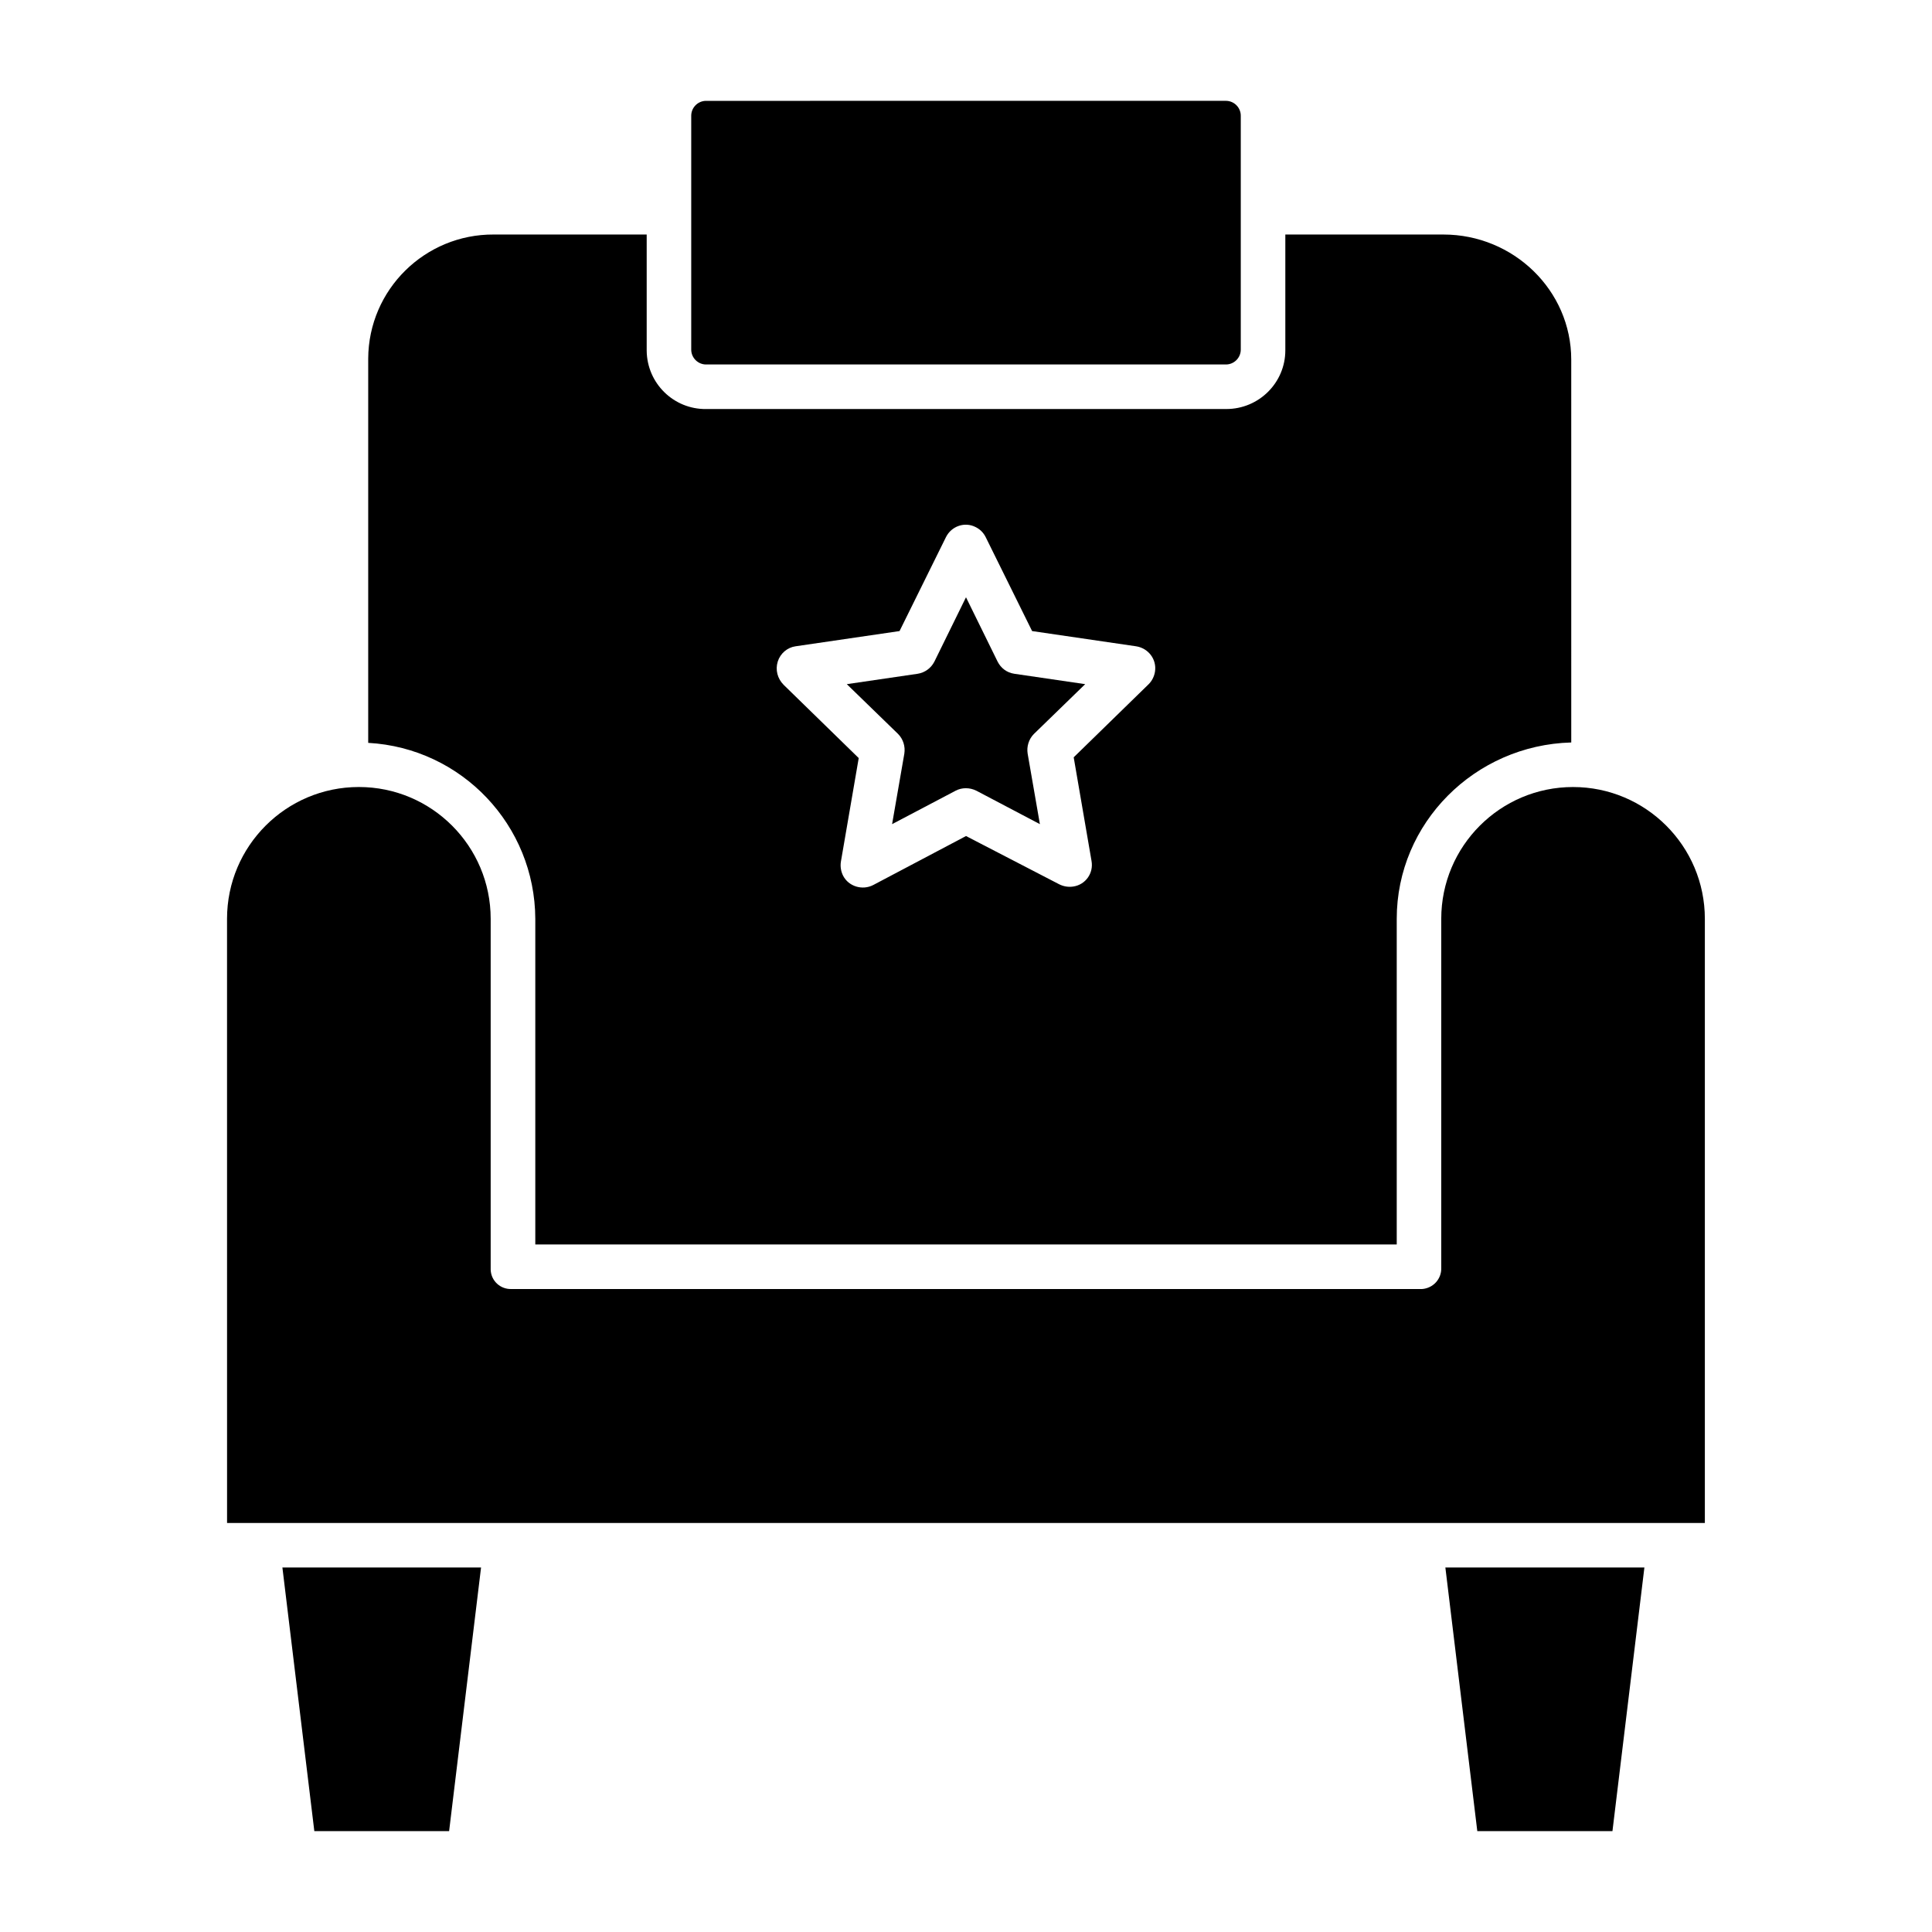 <?xml version="1.0" encoding="UTF-8"?>
<!-- Uploaded to: SVG Repo, www.svgrepo.com, Generator: SVG Repo Mixer Tools -->
<svg fill="#000000" width="800px" height="800px" version="1.1" viewBox="144 144 512 512" xmlns="http://www.w3.org/2000/svg">
 <g>
  <path d="m383.66 343.71-3.246 18.695 16.828-8.855c1.672-0.887 3.738-0.887 5.512 0l16.828 8.855-3.246-18.695c-0.297-1.871 0.297-3.836 1.672-5.215l13.578-13.188-18.793-2.754c-1.969-0.297-3.543-1.477-4.43-3.246l-8.363-17.023-8.363 17.023c-0.887 1.77-2.559 2.953-4.43 3.246l-18.793 2.754 13.578 13.188c1.371 1.375 1.965 3.344 1.668 5.215z"/>
  <path d="m285.86 387.5v86.297h228.29v-86.297c0-25.387 20.664-46.051 46.25-46.738l-0.004-101.45c0-18.402-15.352-33.16-33.852-33.16l-41.918-0.004v30.699c0 8.562-6.988 15.547-15.645 15.547h-0.098l-137.76 0.004c-8.562 0.098-15.645-6.789-15.742-15.449v-0.098-30.703h-40.539c-18.207-0.098-33.164 14.566-33.262 32.867v0.297 101.55c24.797 1.375 44.18 21.84 44.281 46.637zm64.254-68.191c0.688-2.164 2.559-3.738 4.723-4.035l27.551-4.035 12.301-24.895c1.477-2.953 5.019-4.133 7.871-2.656 1.18 0.59 2.066 1.477 2.656 2.656l12.301 24.895 27.551 4.035c3.246 0.492 5.512 3.445 5.019 6.691-0.195 1.277-0.789 2.461-1.672 3.344l-19.875 19.387 4.723 27.453c0.59 3.246-1.574 6.297-4.82 6.789-1.277 0.195-2.559 0-3.738-0.59l-24.699-12.789-24.602 12.988c-2.856 1.477-6.496 0.395-7.969-2.461-0.59-1.18-0.789-2.461-0.59-3.738l4.723-27.453-19.875-19.387c-1.676-1.672-2.266-4.031-1.578-6.199z"/>
  <path d="m331.12 240.59h137.76c2.164 0 3.938-1.77 3.938-3.938v-61.992c0-2.164-1.77-3.938-3.938-3.938l-137.76 0.004c-2.164 0-3.938 1.77-3.938 3.938v61.992c0.004 2.164 1.773 3.934 3.938 3.934z"/>
  <path d="m535.5 629.27h35.816l8.465-69.863h-52.742z"/>
  <path d="m560.88 352.57c-19.285 0-34.934 15.645-34.934 34.934v92.496c0.098 2.953-2.164 5.41-5.117 5.609h-0.492l-240.79-0.004c-2.953 0.098-5.41-2.164-5.512-5.117v-0.492-92.496c0-19.285-15.645-34.934-34.934-34.934-19.285 0-34.934 15.645-34.934 34.934l0.008 160.1h391.63v-160.1c0-19.285-15.648-34.93-34.934-34.93z"/>
  <path d="m227.3 629.27h35.719l8.465-69.863h-52.645z"/>
 </g>
</svg>